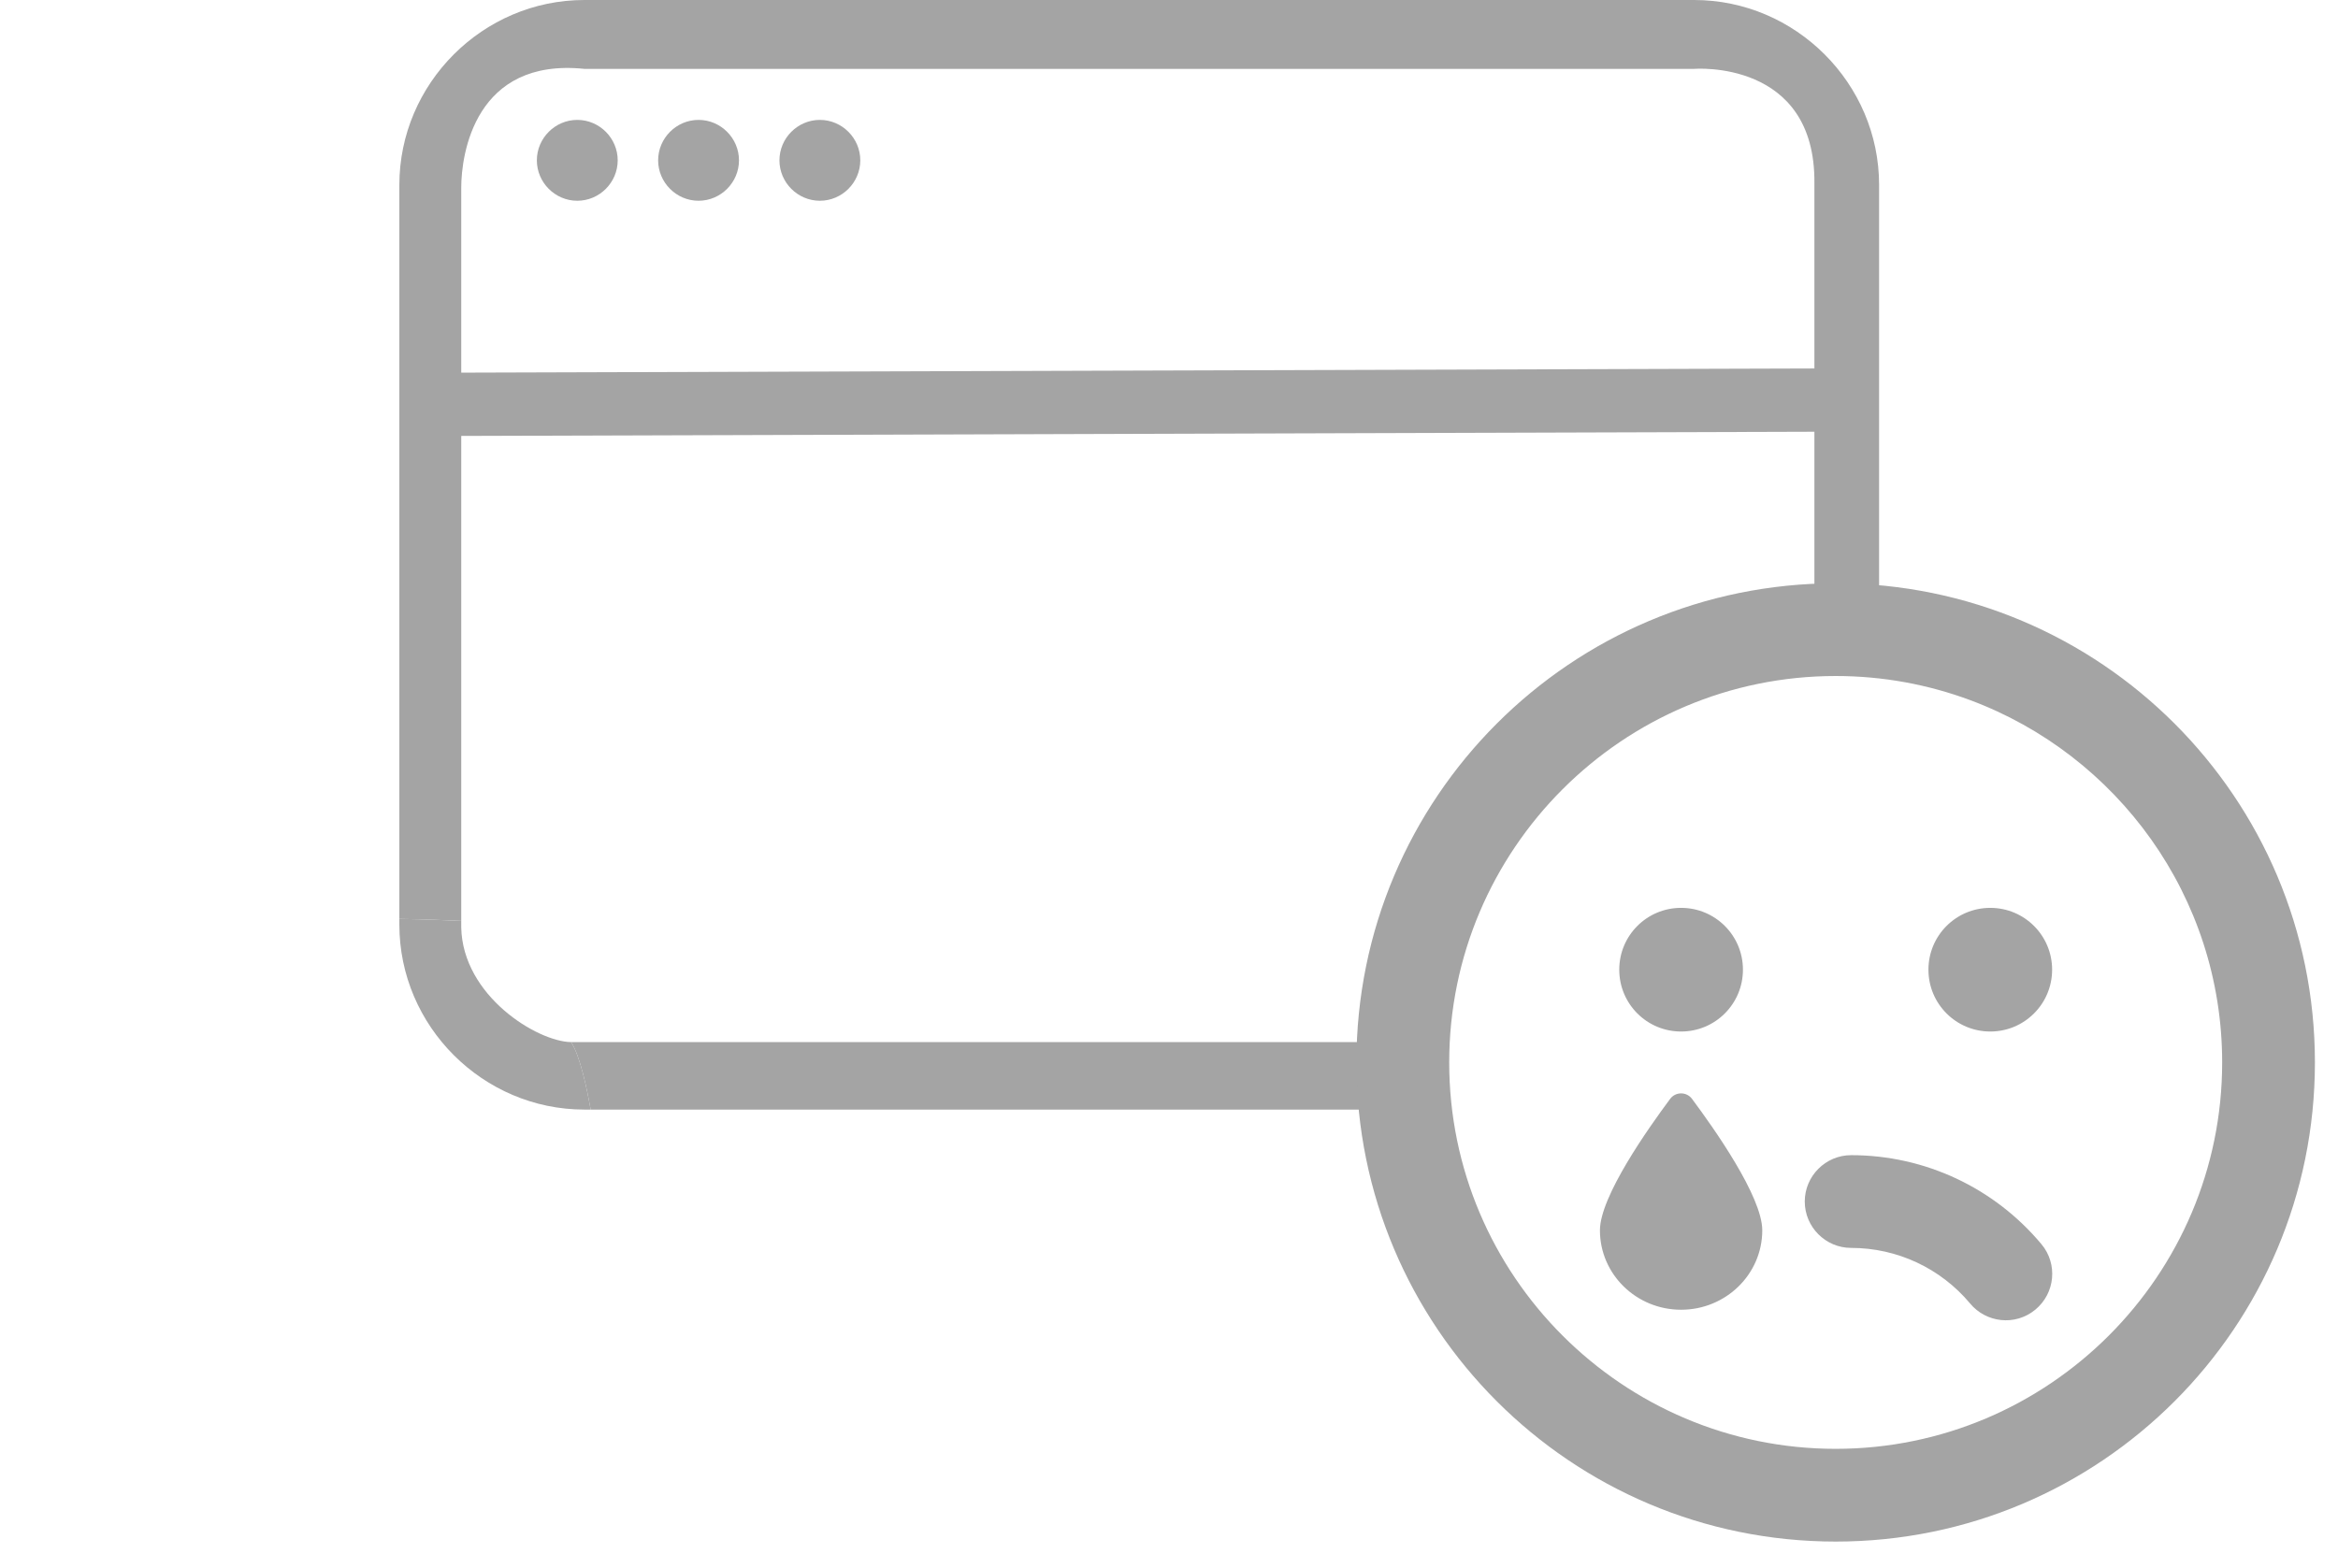 <?xml version="1.0" encoding="UTF-8" standalone="no"?><!DOCTYPE svg PUBLIC "-//W3C//DTD SVG 1.1//EN" "http://www.w3.org/Graphics/SVG/1.1/DTD/svg11.dtd"><svg width="100%" height="100%" viewBox="0 0 79 53" version="1.1" xmlns="http://www.w3.org/2000/svg" xmlns:xlink="http://www.w3.org/1999/xlink" xml:space="preserve" xmlns:serif="http://www.serif.com/" style="fill-rule:evenodd;clip-rule:evenodd;stroke-linejoin:round;stroke-miterlimit:2;"><rect id="Artboard1" x="-3.173" y="-14.583" width="90.654" height="67.622" style="fill:none;"/><g><path d="M19.506,6.785c0.75,-0 1.366,-0.617 1.366,-1.366c0,-0.75 -0.616,-1.367 -1.366,-1.367c-0.749,0 -1.366,0.617 -1.366,1.367c0,0.749 0.617,1.366 1.366,1.366m5.464,-1.366c0,0.749 -0.616,1.366 -1.366,1.366c-0.749,-0 -1.366,-0.617 -1.366,-1.366c0,-0.75 0.617,-1.367 1.366,-1.367c0.75,0 1.366,0.617 1.366,1.367m2.733,1.366c0.749,-0 1.366,-0.617 1.366,-1.366c-0,-0.75 -0.617,-1.367 -1.366,-1.367c-0.75,0 -1.366,0.617 -1.366,1.367c-0,0.749 0.616,1.366 1.366,1.366" style="fill:#a4a4a4;fill-rule:nonzero;"/><path d="M19.298,35.22c0.007,0 0.014,0 0.021,0l28.072,0c-0.026,0.486 -0.064,1.407 -0.067,2.28l-27.366,-0c-0.13,-0.734 -0.362,-1.825 -0.66,-2.28Z" style="fill:#a4a4a4;"/><path d="M19.958,37.5l-0.214,0c-3.429,0 -6.25,-2.821 -6.25,-6.25l-0,-0.194c0.246,0.001 0.764,0.009 2.091,0.066l0,0.222c0.047,2.308 2.56,3.857 3.713,3.876c0.298,0.455 0.53,1.546 0.66,2.28Z" style="fill:#a4a4a4;"/><path d="M13.494,31.056l-0,-24.806c-0,-3.429 2.821,-6.25 6.25,-6.25l37.5,0c3.428,0 6.25,2.821 6.25,6.25l-0,14.914c-1.107,-0.056 -1.577,-0.061 -2.186,-0.044l0,-6.529l-45.723,0.142l0,16.389c-1.327,-0.057 -1.845,-0.065 -2.091,-0.066Zm43.75,-28.729l-37.5,0c-3.69,-0.377 -4.159,2.874 -4.159,4.017l0,6.25l45.723,-0.141l0,-6.25c0.047,-4.209 -4.064,-3.876 -4.064,-3.876Z" style="fill:#a4a4a4;"/></g><rect id="Artboard2" x="-19.839" y="-27.083" width="127.253" height="88.674" style="fill:none;"/><path d="M62.027,19.713c-8.946,0 -16.194,7.248 -16.194,16.194c0,8.945 7.248,16.193 16.194,16.193c8.945,0 16.193,-7.248 16.193,-16.193c0,-8.946 -7.248,-16.194 -16.193,-16.194m-0,29.253c-7.202,-0 -13.059,-5.857 -13.059,-13.059c-0,-7.202 5.857,-13.06 13.059,-13.06c1.595,0 3.124,0.288 4.538,0.813c4.971,1.848 8.521,6.64 8.521,12.247c0,7.202 -5.857,13.059 -13.059,13.059m0.522,-9.925c-0.862,-0 -1.567,0.705 -1.567,1.567c0,0.862 0.705,1.567 1.567,1.567c1.554,0 3.023,0.686 4.022,1.881c0.529,0.64 1.515,0.777 2.207,0.202c0.666,-0.555 0.758,-1.541 0.203,-2.207c-1.6,-1.913 -3.944,-3.01 -6.432,-3.01m-5.746,-4.179c1.156,-0 2.09,-0.934 2.09,-2.09c-0,-1.155 -0.934,-2.089 -2.09,-2.089c-1.156,0 -2.089,0.934 -2.089,2.089c-0,1.156 0.933,2.09 2.089,2.09m10.448,-4.179c-1.156,0 -2.09,0.934 -2.09,2.089c0,1.156 0.934,2.09 2.09,2.09c1.155,-0 2.089,-0.934 2.089,-2.09c0,-1.155 -0.934,-2.089 -2.089,-2.089m-10.814,6.451c-0.744,0.999 -2.376,3.304 -2.376,4.447c-0,1.482 1.227,2.684 2.742,2.684c1.515,-0 2.743,-1.202 2.743,-2.684c-0,-1.143 -1.633,-3.448 -2.377,-4.447c-0.183,-0.241 -0.549,-0.241 -0.732,0" style="fill:#a4a4a4;fill-rule:nonzero;"/></svg>